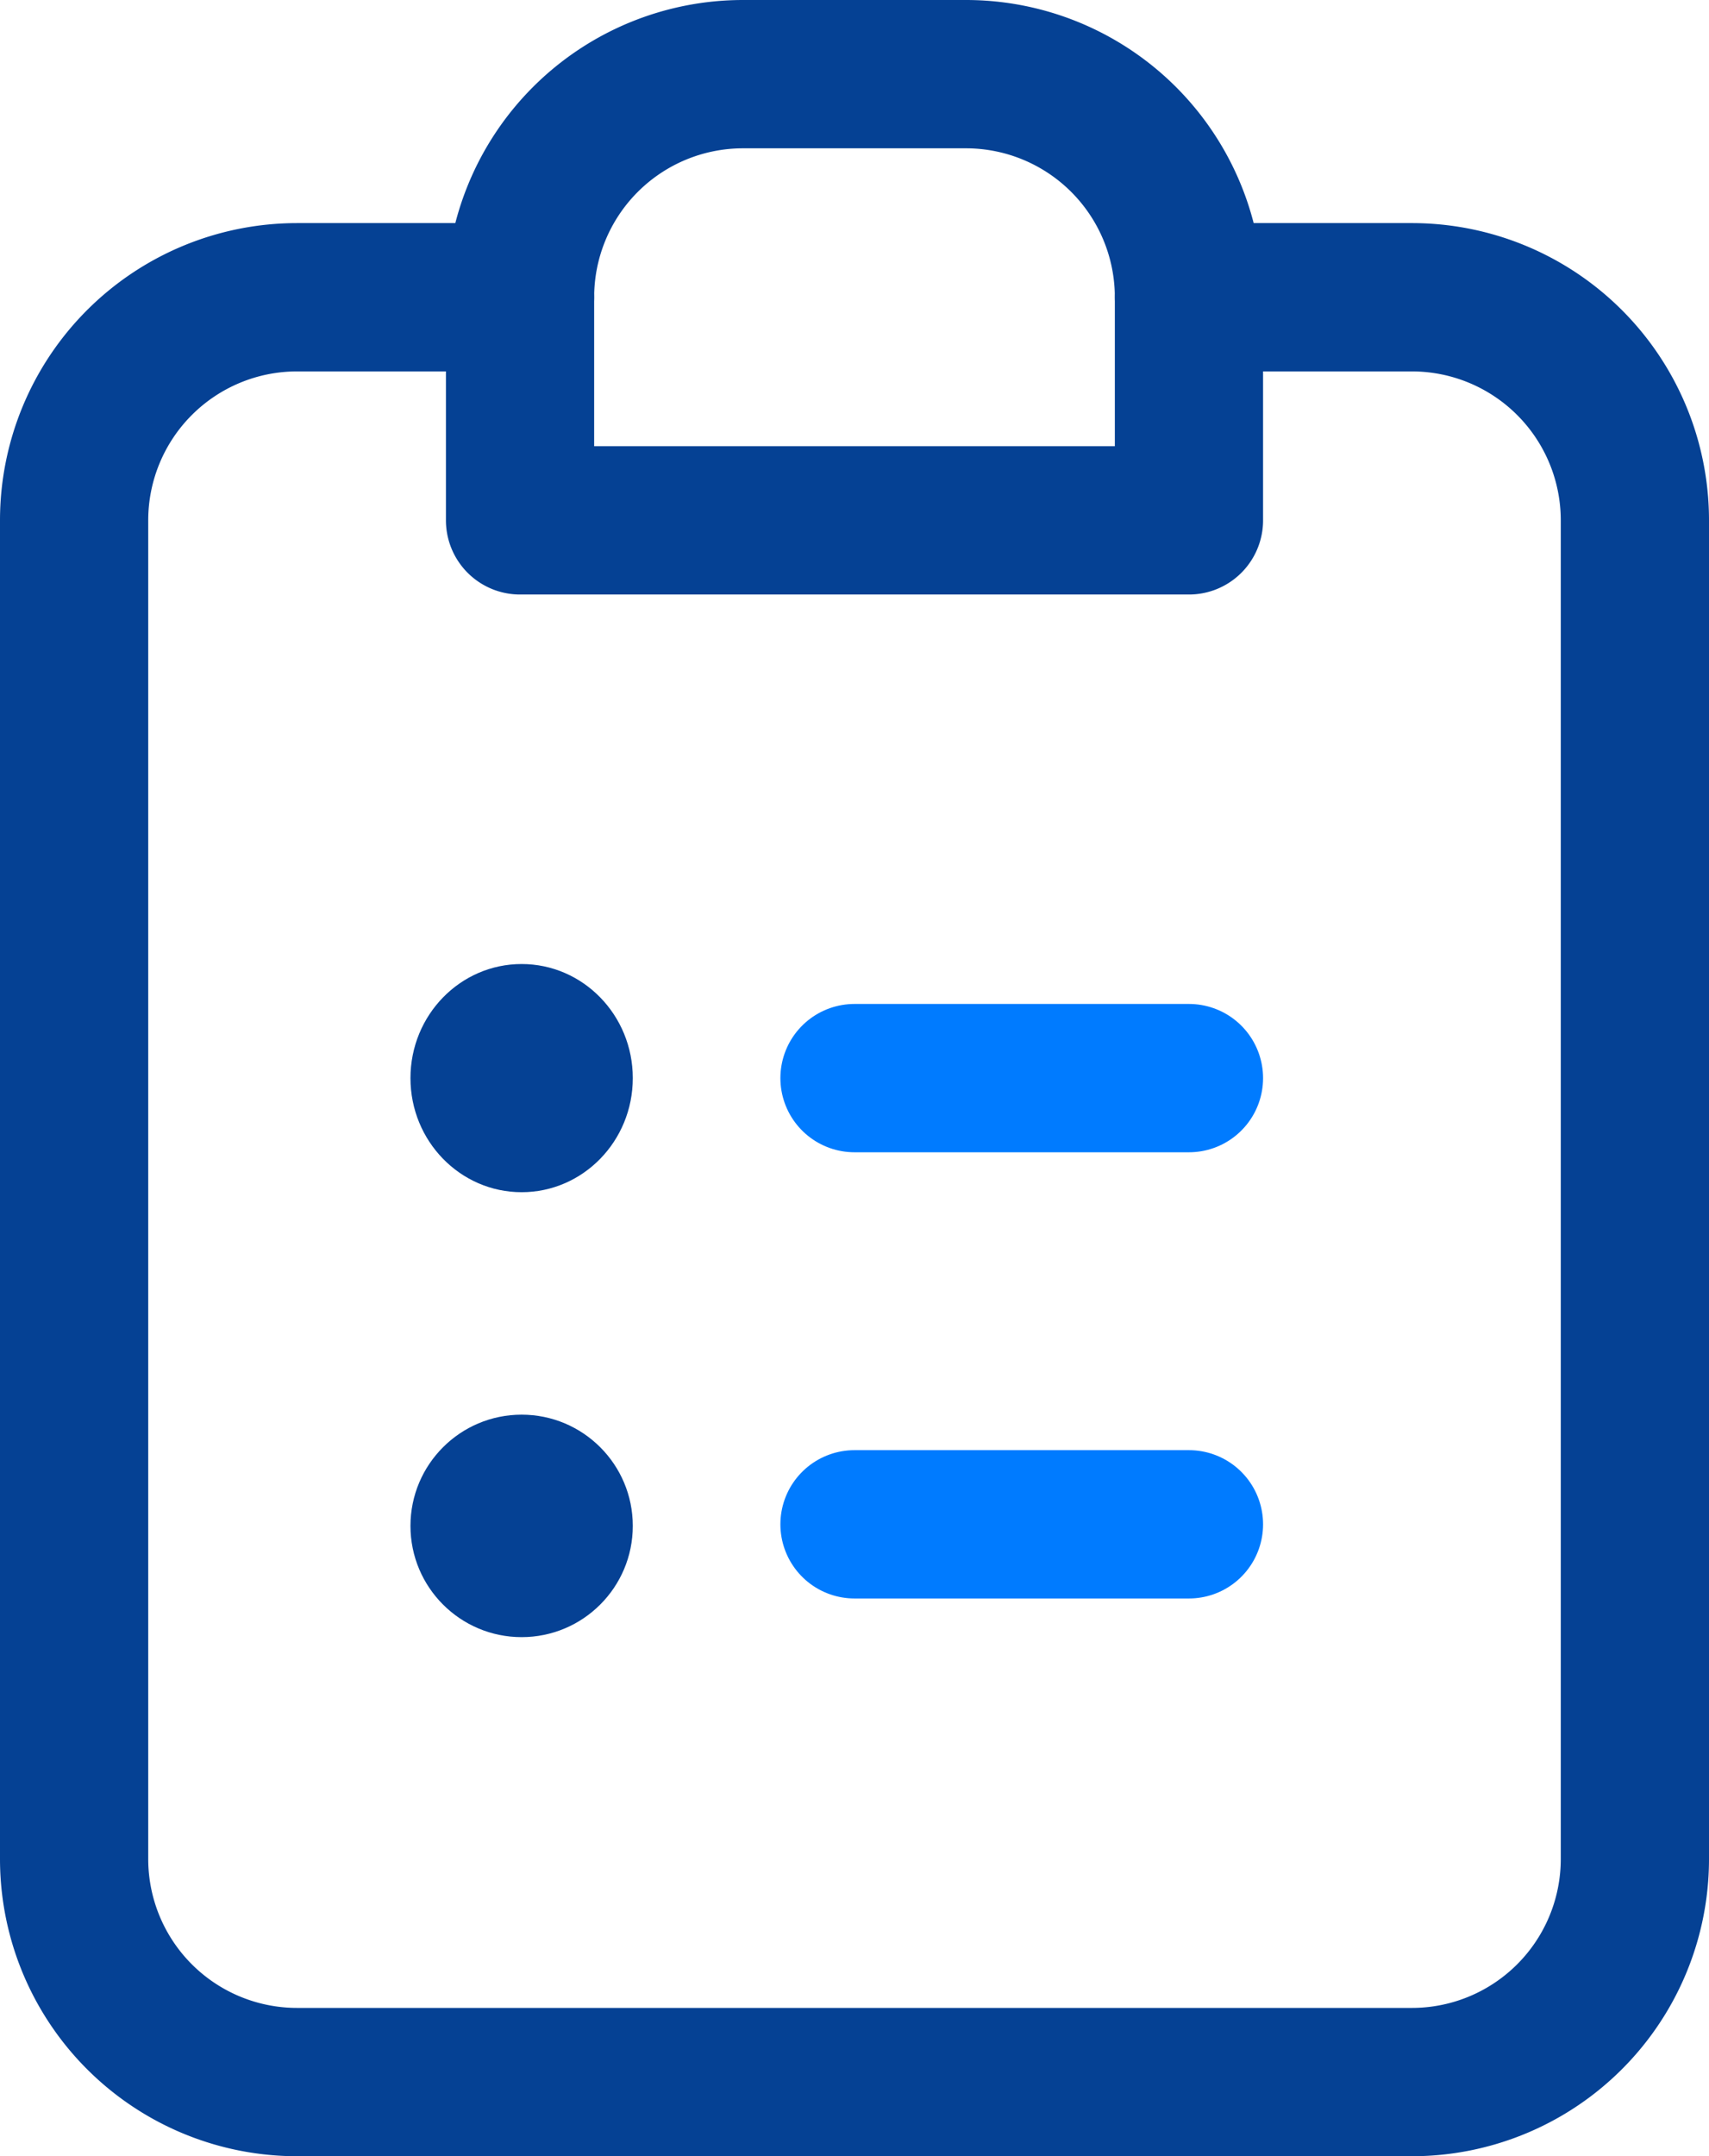 <svg xmlns="http://www.w3.org/2000/svg" width="299.778" height="378" viewBox="0 0 299.778 378"><g id="list-clipboard-svgrepo-com_1_" data-name="list-clipboard-svgrepo-com (1)" transform="translate(8 10)"><path id="Trac&#xE9;_5257" data-name="Trac&#xE9; 5257" d="M83.222,5H44.111A39.111,39.111,0,0,0,5,44.111V278.778a39.111,39.111,0,0,0,39.111,39.111H239.667a39.11,39.11,0,0,0,39.111-39.111V44.111A39.111,39.111,0,0,0,239.667,5H200.556" transform="translate(0 37.111)" fill="rgba(0,0,0,0)" stroke="#054194" stroke-linecap="round" stroke-linejoin="round" stroke-width="26"></path><path id="Trac&#xE9;_5258" data-name="Trac&#xE9; 5258" d="M12,12H70.667" transform="translate(129.889 167)" fill="rgba(0,0,0,0)" stroke="#007bff" stroke-linecap="round" stroke-linejoin="round" stroke-width="26"></path><path id="Trac&#xE9;_5259" data-name="Trac&#xE9; 5259" d="M12,16H70.667" transform="translate(129.889 241.222)" fill="rgba(0,0,0,0)" stroke="#007bff" stroke-linecap="round" stroke-linejoin="round" stroke-width="26"></path><path id="Trac&#xE9;_5260" data-name="Trac&#xE9; 5260" d="M9,42.111A39.111,39.111,0,0,1,48.111,3H87.222a39.111,39.111,0,0,1,39.111,39.111V81.222H9Z" transform="translate(74.222 0)" fill="rgba(0,0,0,0)" stroke="#054194" stroke-linecap="round" stroke-linejoin="round" stroke-width="26"></path><ellipse id="Ellipse_45" data-name="Ellipse 45" cx="19.5" cy="20" rx="19.5" ry="20" transform="translate(64 159)" fill="#054194"></ellipse><circle id="Ellipse_46" data-name="Ellipse 46" cx="19.5" cy="19.5" r="19.5" transform="translate(64 238)" fill="#054194"></circle></g></svg>